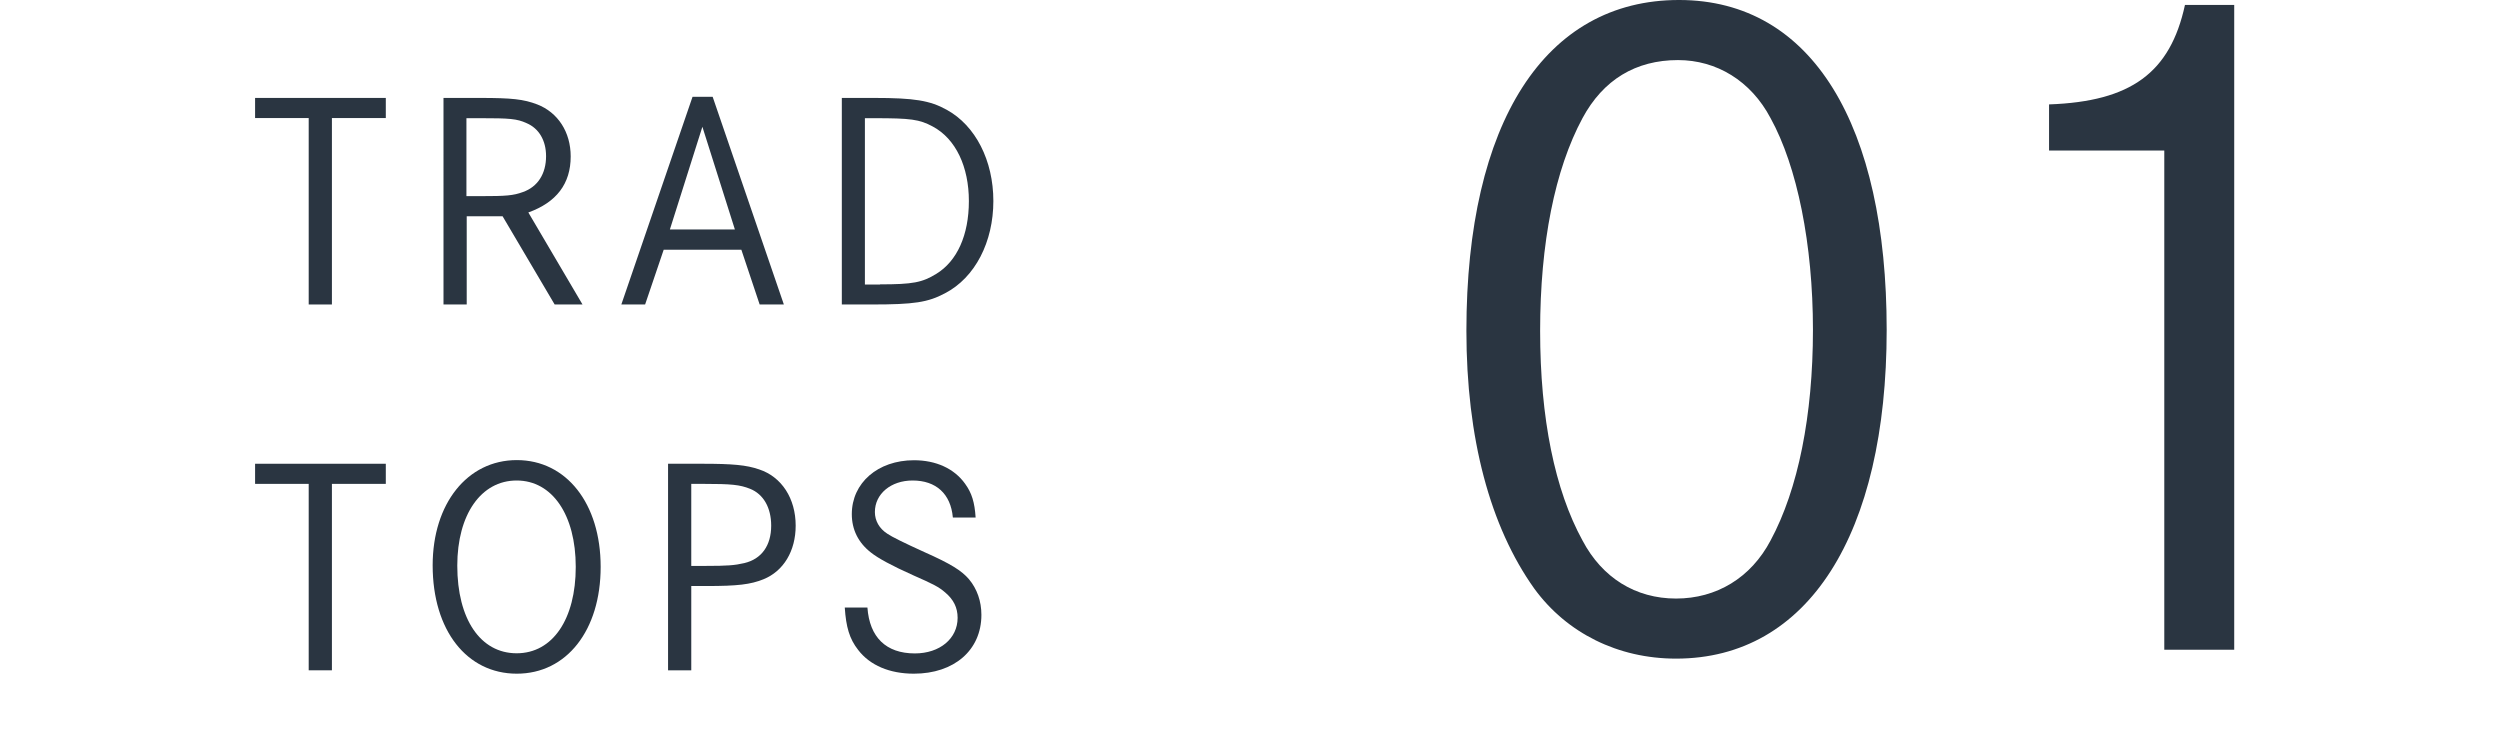 <?xml version="1.0" encoding="UTF-8"?><svg id="_レイヤー_2" xmlns="http://www.w3.org/2000/svg" viewBox="0 0 177.68 52.58"><defs><style>.cls-1{fill:none;}.cls-2{fill:#2a3541;}</style></defs><g id="design"><path class="cls-2" d="M134.09,23.44c0,14.55-5.6,23.37-14.97,23.37-4.13,0-7.77-1.82-10.07-4.97-3.15-4.41-4.83-10.7-4.83-18.33,0-14.83,5.6-23.51,15.11-23.51s14.76,8.96,14.76,23.44ZM112.47,8.4c-1.96,3.64-3.01,8.88-3.01,15.11s1.05,11.33,3.01,14.9c1.4,2.66,3.78,4.13,6.65,4.13s5.32-1.47,6.72-4.13c1.96-3.64,3.01-8.89,3.01-14.97s-1.12-11.61-3.01-15.04c-1.4-2.66-3.85-4.13-6.58-4.13-3.01,0-5.32,1.4-6.79,4.13Z"/><path class="cls-2" d="M145.64,7.42c5.81-.21,8.6-2.24,9.65-7.07h3.5v45.83h-4.97V10.7h-8.19v-3.29Z"/><path class="cls-2" d="M27.42,6.96v1.43h-3.83v13.25h-1.65v-13.25h-3.81v-1.43h9.29Z"/><path class="cls-2" d="M34.11,6.96c2.27,0,3.1.09,4.07.46,1.47.57,2.38,1.96,2.38,3.7,0,1.94-1.01,3.26-3.01,3.98l3.85,6.54h-1.98l-3.7-6.27h-2.55v6.27h-1.65V6.96h2.6ZM34.19,13.94c1.78,0,2.29-.04,2.97-.29,1.06-.37,1.65-1.3,1.65-2.55,0-1.12-.51-1.98-1.39-2.35-.68-.31-1.19-.35-3.28-.35h-.99v5.54h1.03Z"/><path class="cls-2" d="M50.65,6.88l5.06,14.76h-1.72l-1.3-3.89h-5.52l-1.32,3.89h-1.69l5.06-14.76h1.43ZM49.92,9.01l-2.31,7.3h4.62l-2.31-7.3Z"/><path class="cls-2" d="M62.13,6.96c2.84,0,3.96.18,5.15.84,2.05,1.12,3.32,3.61,3.32,6.49s-1.28,5.44-3.45,6.56c-1.21.64-2.18.79-5.19.79h-2.13V6.96h2.31ZM62.55,20.21c2.33,0,2.99-.13,4-.75,1.47-.9,2.31-2.75,2.31-5.17s-.92-4.42-2.57-5.3c-.95-.51-1.56-.59-4.16-.59h-.66v11.82h1.08Z"/><path class="cls-2" d="M27.42,32.96v1.43h-3.83v13.25h-1.65v-13.25h-3.81v-1.43h9.29Z"/><path class="cls-2" d="M42.69,40.29c0,4.51-2.42,7.59-5.96,7.59s-5.98-3.06-5.98-7.7c0-4.38,2.46-7.48,5.98-7.48s5.96,3.08,5.96,7.59ZM32.5,40.2c0,3.81,1.65,6.23,4.22,6.23s4.2-2.44,4.2-6.14-1.67-6.14-4.2-6.14-4.22,2.42-4.22,6.05Z"/><path class="cls-2" d="M49.9,32.96c2.18,0,3.15.09,4.05.4,1.61.53,2.6,2.07,2.6,4,0,1.8-.86,3.23-2.29,3.81-.92.37-1.83.48-4.05.48h-1.08v5.99h-1.65v-14.68h2.42ZM50.17,40.22c1.52,0,2.05-.04,2.73-.2,1.23-.29,1.91-1.25,1.91-2.66,0-1.28-.55-2.24-1.5-2.62-.73-.29-1.32-.35-3.32-.35h-.86v5.83h1.03Z"/><path class="cls-2" d="M67.72,36.77c-.15-1.67-1.19-2.62-2.86-2.62-1.54,0-2.68.95-2.68,2.24,0,.62.31,1.17.88,1.54q.48.33,2.62,1.3c1.89.84,2.66,1.32,3.19,1.94.57.68.88,1.56.88,2.53,0,2.51-1.94,4.18-4.8,4.18-1.72,0-3.12-.59-3.96-1.69-.62-.79-.86-1.63-.95-3.01h1.61c.15,2.11,1.32,3.26,3.37,3.26,1.78,0,3.04-1.06,3.04-2.53,0-.73-.29-1.3-.88-1.8-.46-.4-.84-.59-2.29-1.23-1.52-.68-2.49-1.21-2.99-1.61-.9-.7-1.36-1.63-1.36-2.73,0-2.22,1.85-3.83,4.42-3.83,1.56,0,2.86.59,3.63,1.67.48.66.68,1.32.75,2.4h-1.61Z"/><rect class="cls-1" y="3.9" width="1" height="48.68"/><rect class="cls-1" y="14.69" width="177.68" height="13.91"/></g></svg>